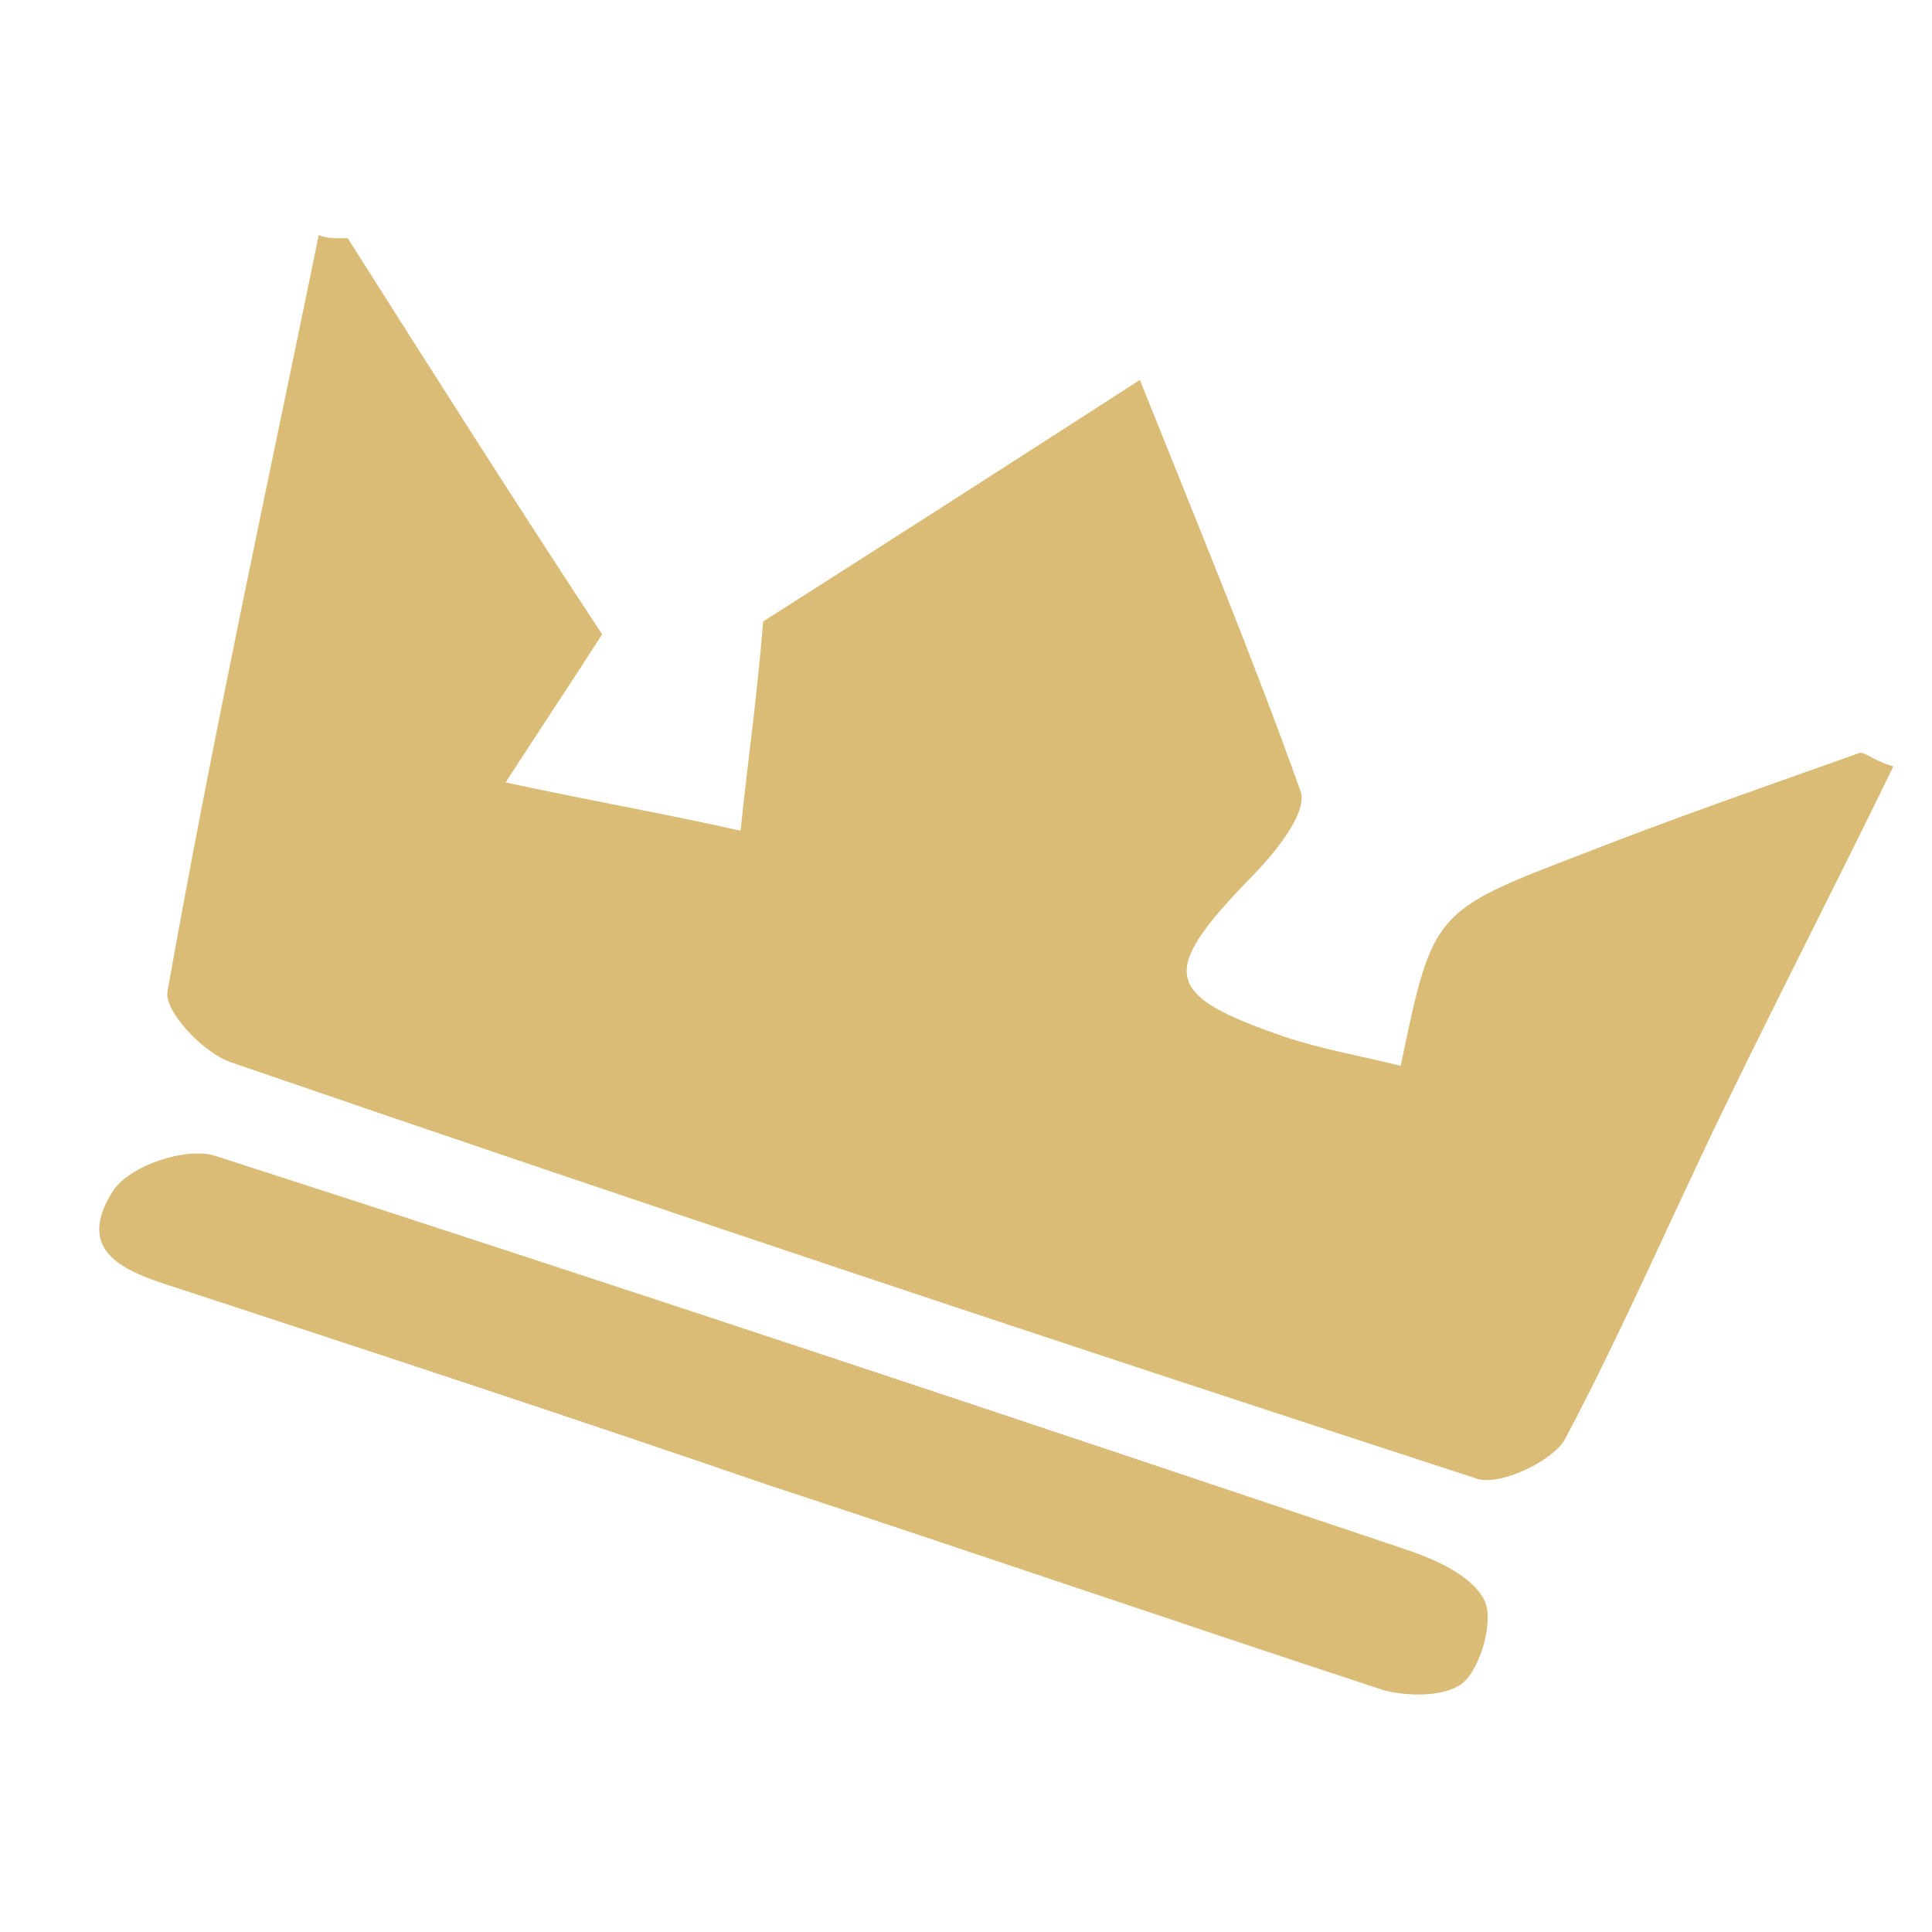 <?xml version="1.0" encoding="utf-8"?>
<!-- Generator: Adobe Illustrator 22.0.0, SVG Export Plug-In . SVG Version: 6.00 Build 0)  -->
<svg version="1.1" id="Warstwa_1" xmlns="http://www.w3.org/2000/svg" xmlns:xlink="http://www.w3.org/1999/xlink" x="0px" y="0px"
	 viewBox="0 0 60 60" style="enable-background:new 0 0 60 60;" xml:space="preserve">
<style type="text/css">
	.st0{fill:#DABC76;}
</style>
<g>
	<path class="st0" d="M10.8,7.4c2.6,4.1,5.2,8.2,7.9,12.3c-0.9,1.4-1.7,2.6-3,4.6c2.8,0.6,5.1,1,7.3,1.5c0.2-2,0.5-4,0.7-6.5
		c3.3-2.1,7.2-4.6,11.7-7.5c1.8,4.5,3.5,8.6,5,12.8c0.2,0.7-0.9,2-1.6,2.7c-2.8,2.9-2.7,3.6,1.1,4.9c1.2,0.4,2.4,0.6,3.6,0.9
		c1-4.8,1-4.8,5.7-6.6c2.8-1.1,5.7-2.1,8.5-3.1c0.2-0.1,0.4,0.2,1.1,0.4c-1.7,3.5-3.5,7-5.2,10.5c-1.7,3.5-3.2,7-5,10.4
		c-0.4,0.7-2.1,1.5-2.8,1.2c-12.9-4.2-25.8-8.5-38.6-12.9c-0.9-0.3-2.1-1.6-2-2.2c1.4-7.9,3.1-15.7,4.7-23.5
		C10.1,7.4,10.4,7.4,10.8,7.4z"/>
	<path class="st0" d="M23.8,46.1C17.7,44,11.6,42,5.5,40c-1.6-0.5-3.2-1.1-2-3c0.5-0.8,2.3-1.4,3.2-1.1c12.4,4,24.7,8.1,36.9,12.2
		c0.9,0.3,2.1,0.8,2.5,1.6c0.3,0.6-0.1,2-0.6,2.5c-0.5,0.5-1.7,0.5-2.5,0.3C36.6,50.4,30.2,48.2,23.8,46.1
		C23.8,46.1,23.8,46.1,23.8,46.1z"/>
</g>
</svg>
